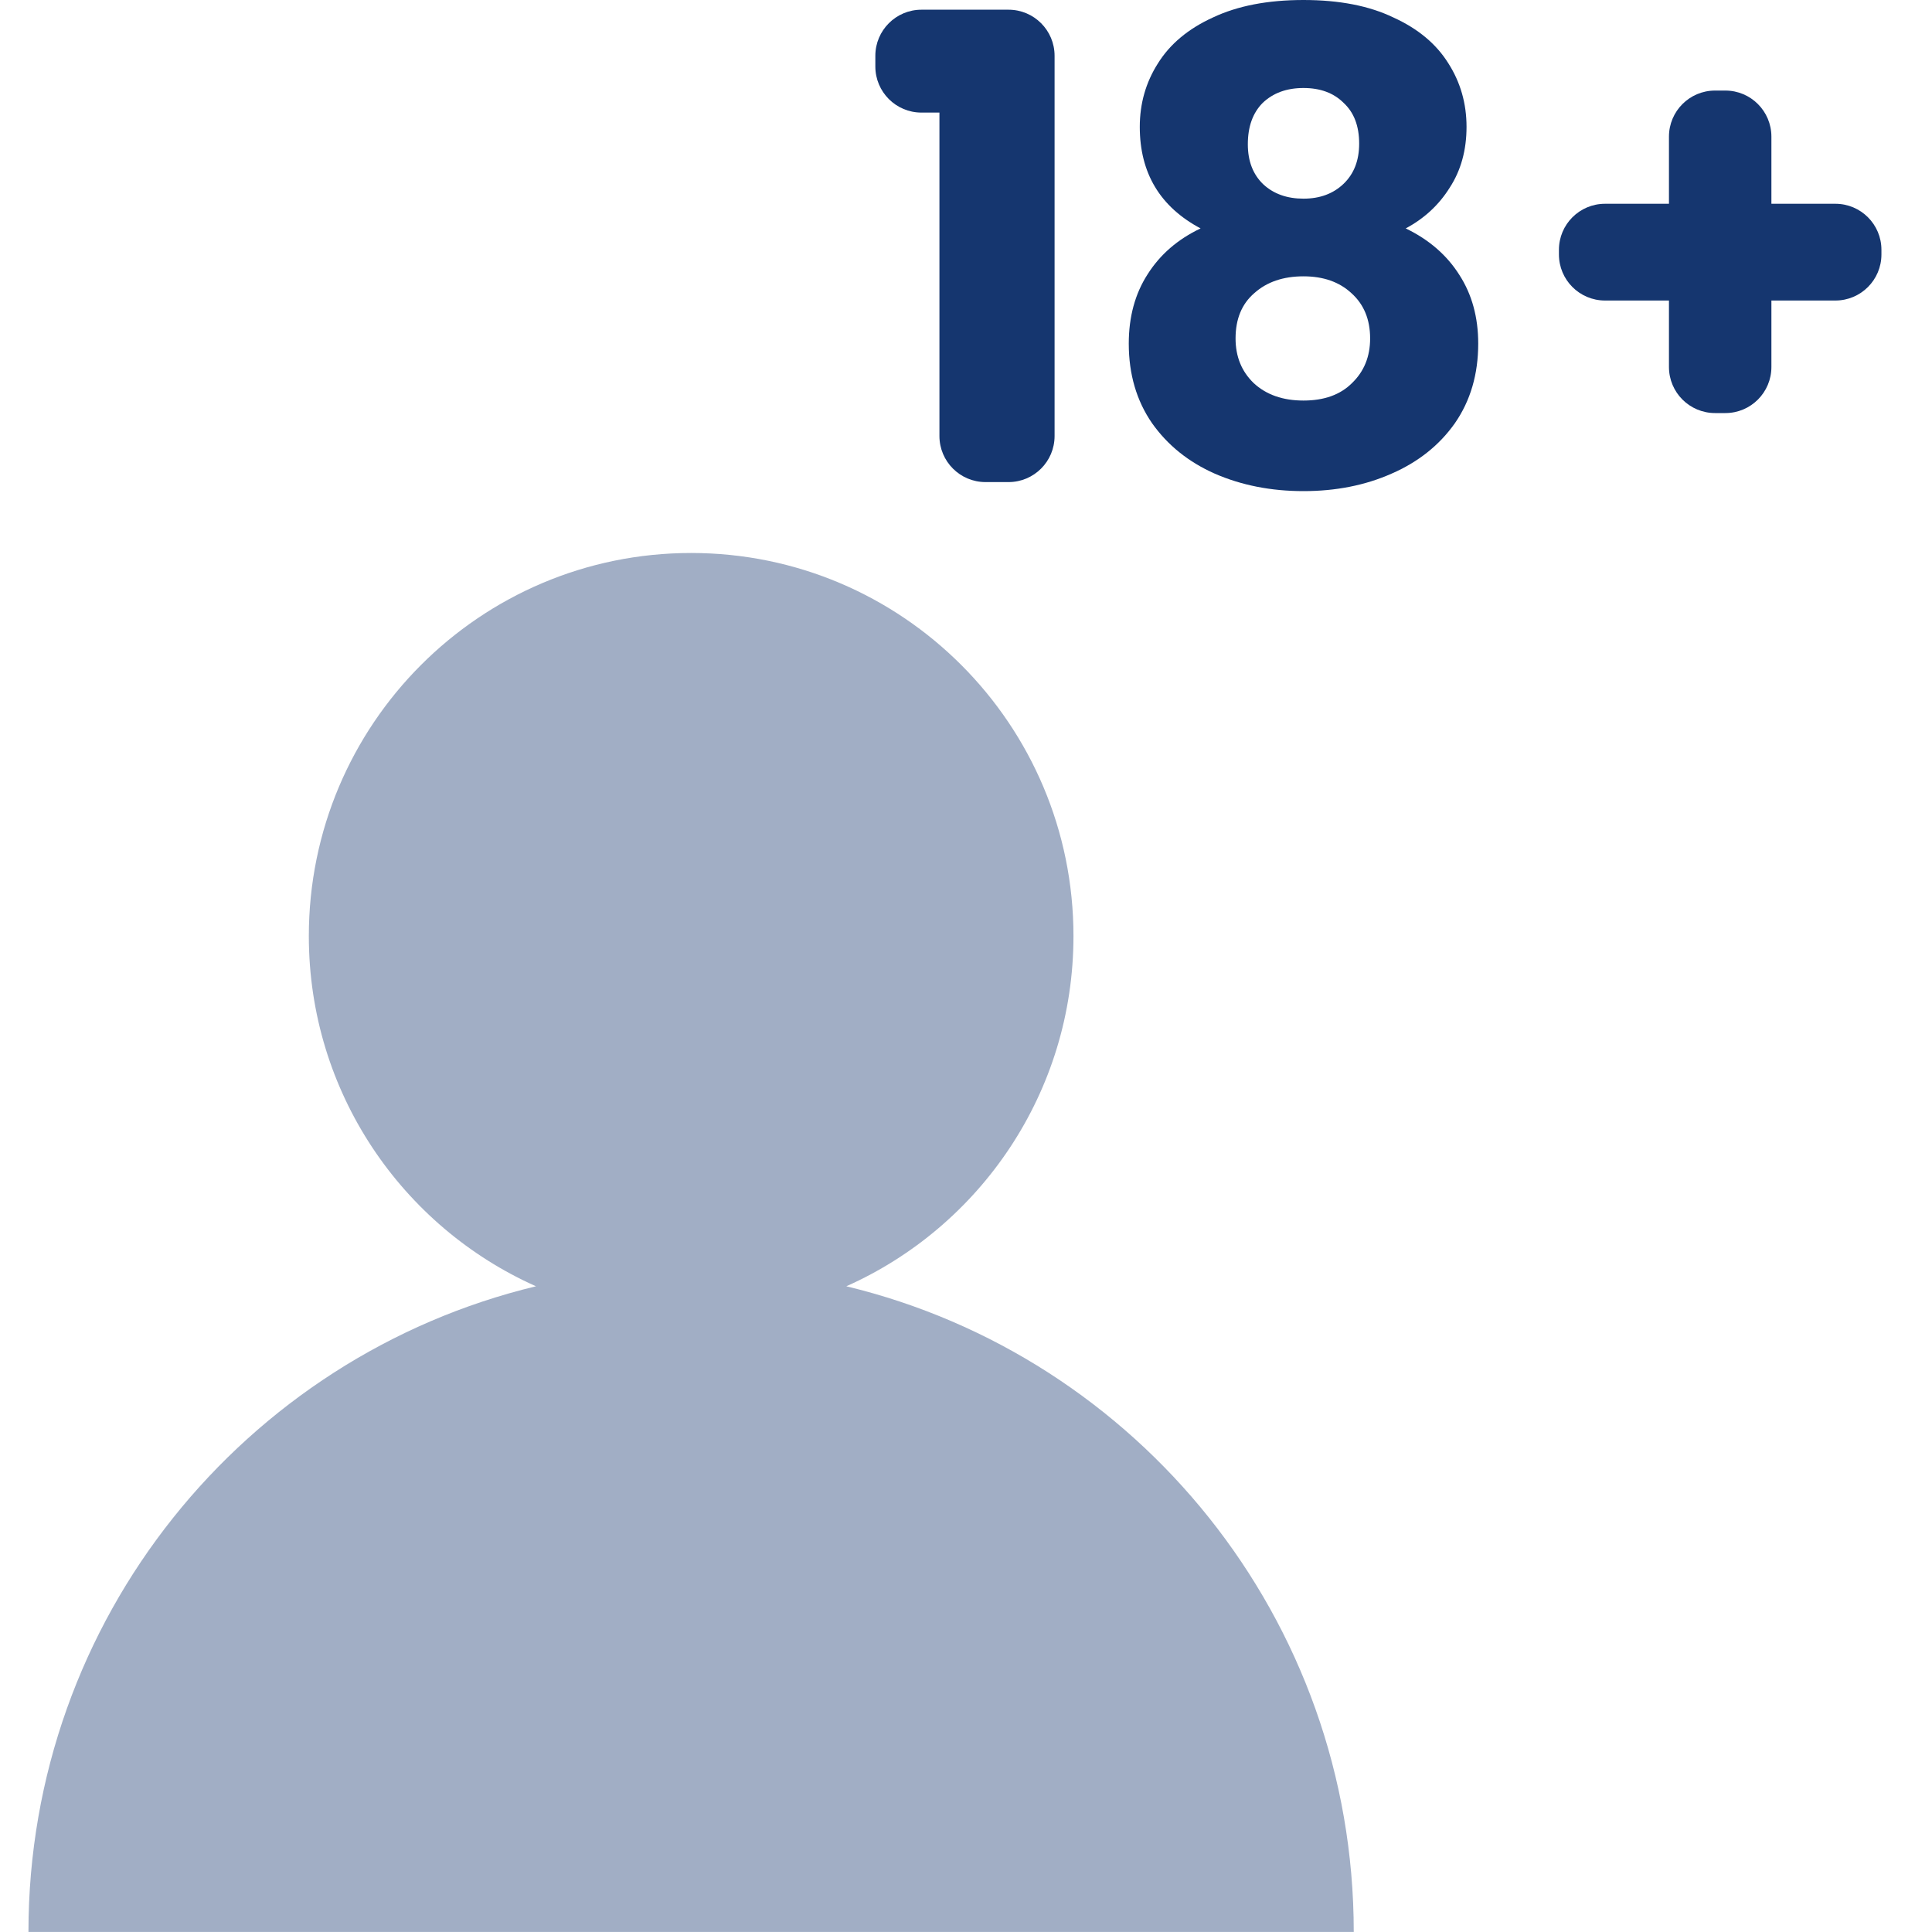<svg width="40" height="40" viewBox="0 0 40 40" fill="none" xmlns="http://www.w3.org/2000/svg">
<path d="M38.953 5.268C38.953 5.795 38.526 6.222 38 6.222H36.675V7.598C36.675 8.125 36.248 8.552 35.722 8.552H35.508C34.981 8.552 34.554 8.125 34.554 7.598V6.222H33.23C32.703 6.222 32.276 5.795 32.276 5.268V5.172C32.276 4.646 32.703 4.219 33.23 4.219H34.554V2.829C34.554 2.302 34.981 1.875 35.508 1.875H35.722C36.248 1.875 36.675 2.302 36.675 2.829V4.219H38C38.526 4.219 38.953 4.646 38.953 5.172V5.268Z" fill="#15366F"/>
<path d="M24.857 4.729C24.018 4.283 23.598 3.582 23.598 2.626C23.598 2.144 23.723 1.706 23.973 1.313C24.223 0.911 24.603 0.594 25.112 0.362C25.621 0.121 26.246 0 26.987 0C27.729 0 28.349 0.121 28.849 0.362C29.359 0.594 29.738 0.911 29.988 1.313C30.238 1.706 30.363 2.144 30.363 2.626C30.363 3.108 30.247 3.528 30.015 3.885C29.792 4.242 29.488 4.524 29.104 4.729C29.586 4.961 29.957 5.283 30.216 5.694C30.475 6.096 30.605 6.569 30.605 7.114C30.605 7.748 30.444 8.297 30.122 8.762C29.801 9.217 29.363 9.566 28.809 9.807C28.265 10.048 27.657 10.168 26.987 10.168C26.317 10.168 25.706 10.048 25.152 9.807C24.607 9.566 24.174 9.217 23.852 8.762C23.531 8.297 23.37 7.748 23.37 7.114C23.37 6.56 23.5 6.082 23.759 5.68C24.018 5.27 24.384 4.953 24.857 4.729ZM28.14 2.974C28.14 2.608 28.032 2.327 27.818 2.13C27.613 1.925 27.336 1.822 26.987 1.822C26.639 1.822 26.358 1.925 26.143 2.13C25.938 2.336 25.835 2.621 25.835 2.988C25.835 3.336 25.942 3.613 26.157 3.818C26.371 4.015 26.648 4.113 26.987 4.113C27.327 4.113 27.604 4.01 27.818 3.805C28.032 3.599 28.14 3.323 28.14 2.974ZM26.987 5.721C26.568 5.721 26.228 5.837 25.969 6.069C25.71 6.292 25.581 6.605 25.581 7.007C25.581 7.382 25.706 7.69 25.956 7.931C26.215 8.172 26.559 8.293 26.987 8.293C27.416 8.293 27.751 8.172 27.992 7.931C28.242 7.69 28.367 7.382 28.367 7.007C28.367 6.614 28.238 6.301 27.979 6.069C27.729 5.837 27.398 5.721 26.987 5.721Z" fill="#15366F"/>
<path d="M19.077 2.331C18.551 2.331 18.123 1.904 18.123 1.377V1.155C18.123 0.628 18.551 0.201 19.077 0.201H20.881C21.407 0.201 21.834 0.628 21.834 1.155V9.027C21.834 9.554 21.407 9.981 20.881 9.981H20.404C19.877 9.981 19.45 9.554 19.45 9.027V2.331H19.077Z" fill="#15366F"/>
<path opacity="0.4" fill-rule="evenodd" clip-rule="evenodd" d="M17.522 26.631C20.293 25.397 22.225 22.615 22.225 19.38C22.225 15 18.681 11.449 14.309 11.449C9.938 11.449 6.394 15 6.394 19.38C6.394 22.614 8.326 25.396 11.097 26.631C5.069 28.08 0.589 33.516 0.589 39.999H14.309H28.028C28.028 33.516 23.549 28.081 17.522 26.631Z" fill="#15366F"/>
</svg>
